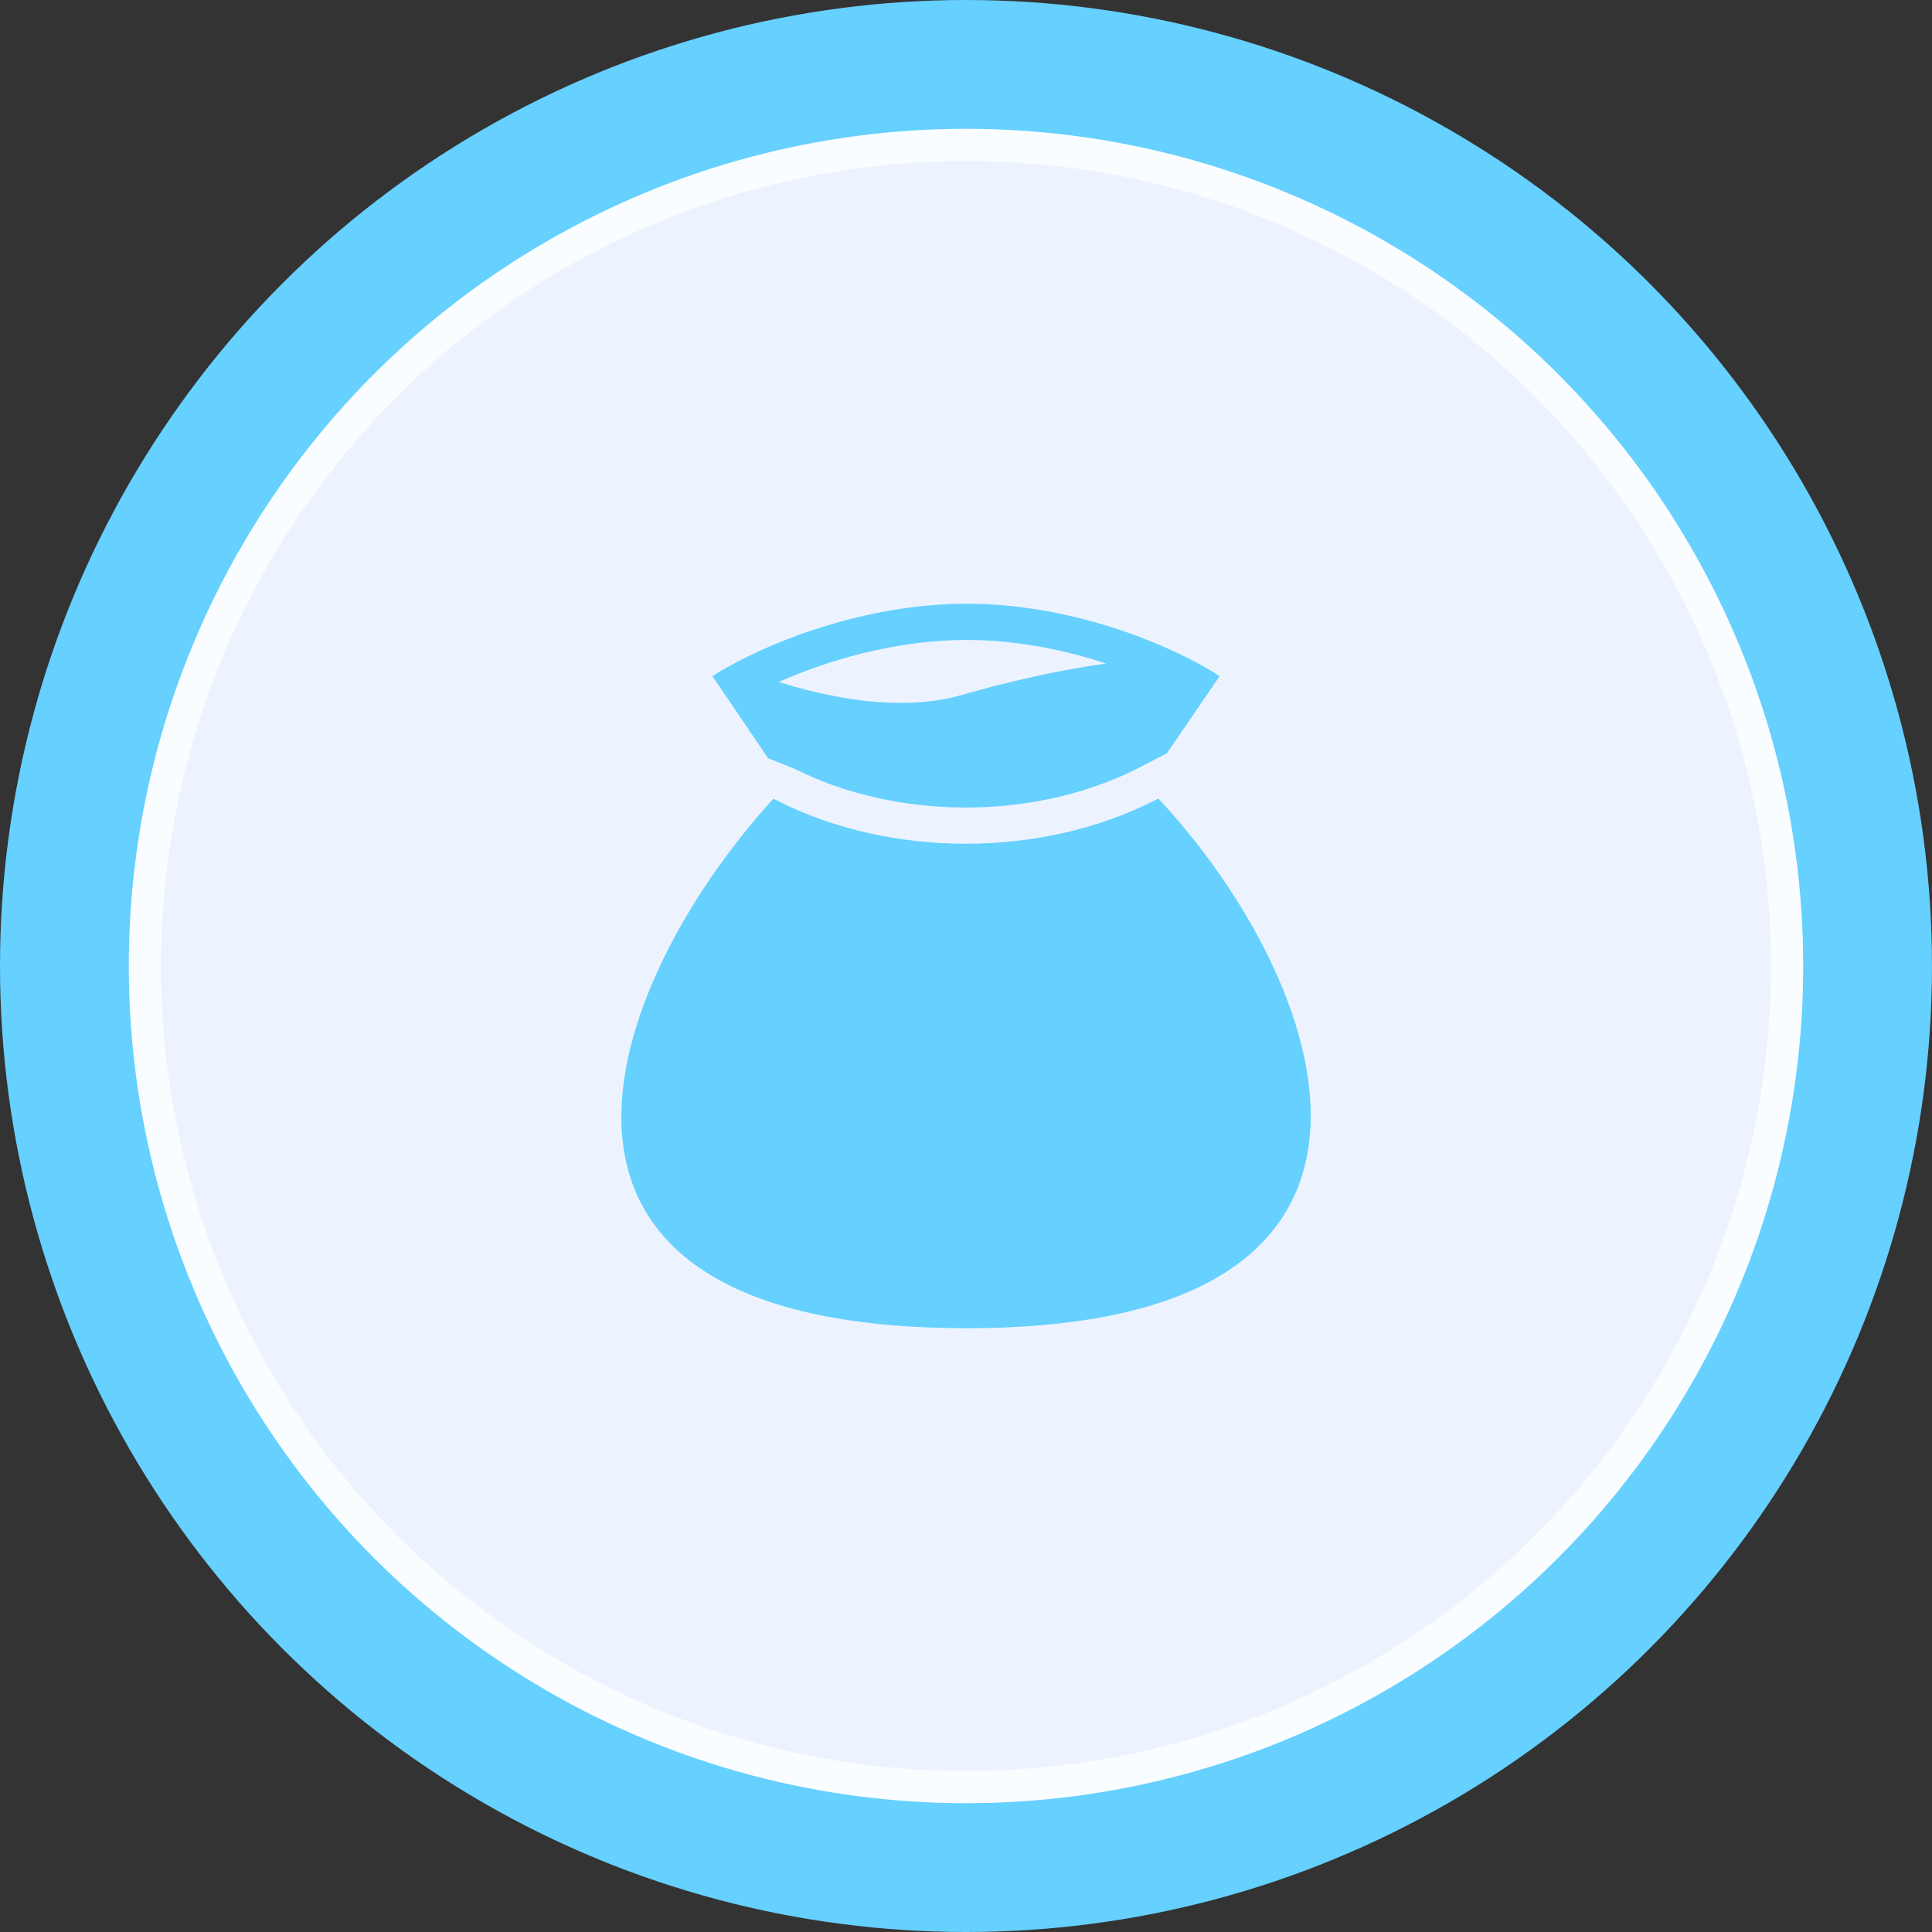 <svg width="60" height="60" viewBox="0 0 60 60" fill="none" xmlns="http://www.w3.org/2000/svg">
<rect x="0" y="0" width="60" height="60" fill="#333333" stroke="none"/>
<circle cx="30" cy="30" r="30" fill="#66D0FE"/>
<circle cx="30" cy="30" r="25.5" fill="#ECF3FF" stroke="#F9FDFF"/>
<path fillRule="evenodd" clipRule="evenodd" d="M30.025 18.75C27.202 18.75 24.629 19.683 23.108 20.444C22.97 20.513 22.842 20.581 22.723 20.646C22.486 20.774 22.285 20.894 22.125 21L23.856 23.549L24.671 23.873C27.856 25.48 32.127 25.48 35.313 23.873L36.238 23.393L37.876 21C37.536 20.779 37.184 20.579 36.819 20.402C35.306 19.648 32.795 18.75 30.025 18.75ZM25.998 21.635C25.385 21.52 24.78 21.368 24.185 21.18C25.611 20.547 27.736 19.875 30.024 19.875C31.61 19.875 33.109 20.198 34.349 20.606C32.896 20.811 31.346 21.157 29.868 21.584C28.706 21.921 27.347 21.884 25.998 21.635ZM35.973 24.8L35.82 24.878C32.316 26.645 27.668 26.645 24.164 24.878L24.019 24.804C18.755 30.579 14.736 41.248 30.025 41.248C45.312 41.248 41.196 30.38 35.973 24.8ZM29.375 30C29.044 30 28.726 30.132 28.491 30.366C28.257 30.601 28.125 30.919 28.125 31.25C28.125 31.581 28.257 31.899 28.491 32.134C28.726 32.368 29.044 32.5 29.375 32.5V30ZM30.625 28.75V28.125H29.375V28.75C28.712 28.75 28.076 29.013 27.607 29.482C27.138 29.951 26.875 30.587 26.875 31.25C26.875 31.913 27.138 32.549 27.607 33.018C28.076 33.487 28.712 33.75 29.375 33.75V36.25C29.116 36.25 28.864 36.17 28.653 36.021C28.442 35.872 28.282 35.661 28.196 35.417C28.141 35.261 28.026 35.133 27.876 35.061C27.727 34.99 27.555 34.98 27.399 35.036C27.242 35.091 27.114 35.206 27.043 35.355C26.971 35.505 26.962 35.677 27.017 35.833C27.19 36.321 27.509 36.743 27.931 37.041C28.354 37.34 28.858 37.5 29.375 37.5V38.125H30.625V37.5C31.288 37.5 31.924 37.237 32.393 36.768C32.862 36.299 33.125 35.663 33.125 35C33.125 34.337 32.862 33.701 32.393 33.232C31.924 32.763 31.288 32.5 30.625 32.5V30C31.169 30 31.632 30.347 31.804 30.833C31.83 30.913 31.871 30.986 31.926 31.05C31.98 31.113 32.047 31.165 32.122 31.202C32.197 31.239 32.278 31.261 32.362 31.266C32.445 31.271 32.529 31.259 32.608 31.231C32.686 31.203 32.759 31.16 32.821 31.104C32.882 31.047 32.932 30.979 32.967 30.903C33.002 30.827 33.021 30.745 33.024 30.662C33.027 30.578 33.013 30.495 32.983 30.417C32.81 29.929 32.491 29.507 32.069 29.209C31.646 28.91 31.142 28.75 30.625 28.75ZM30.625 33.75V36.25C30.956 36.25 31.274 36.118 31.509 35.884C31.743 35.65 31.875 35.331 31.875 35C31.875 34.669 31.743 34.35 31.509 34.116C31.274 33.882 30.956 33.75 30.625 33.75Z" fill="#66D0FE"/>
</svg>
